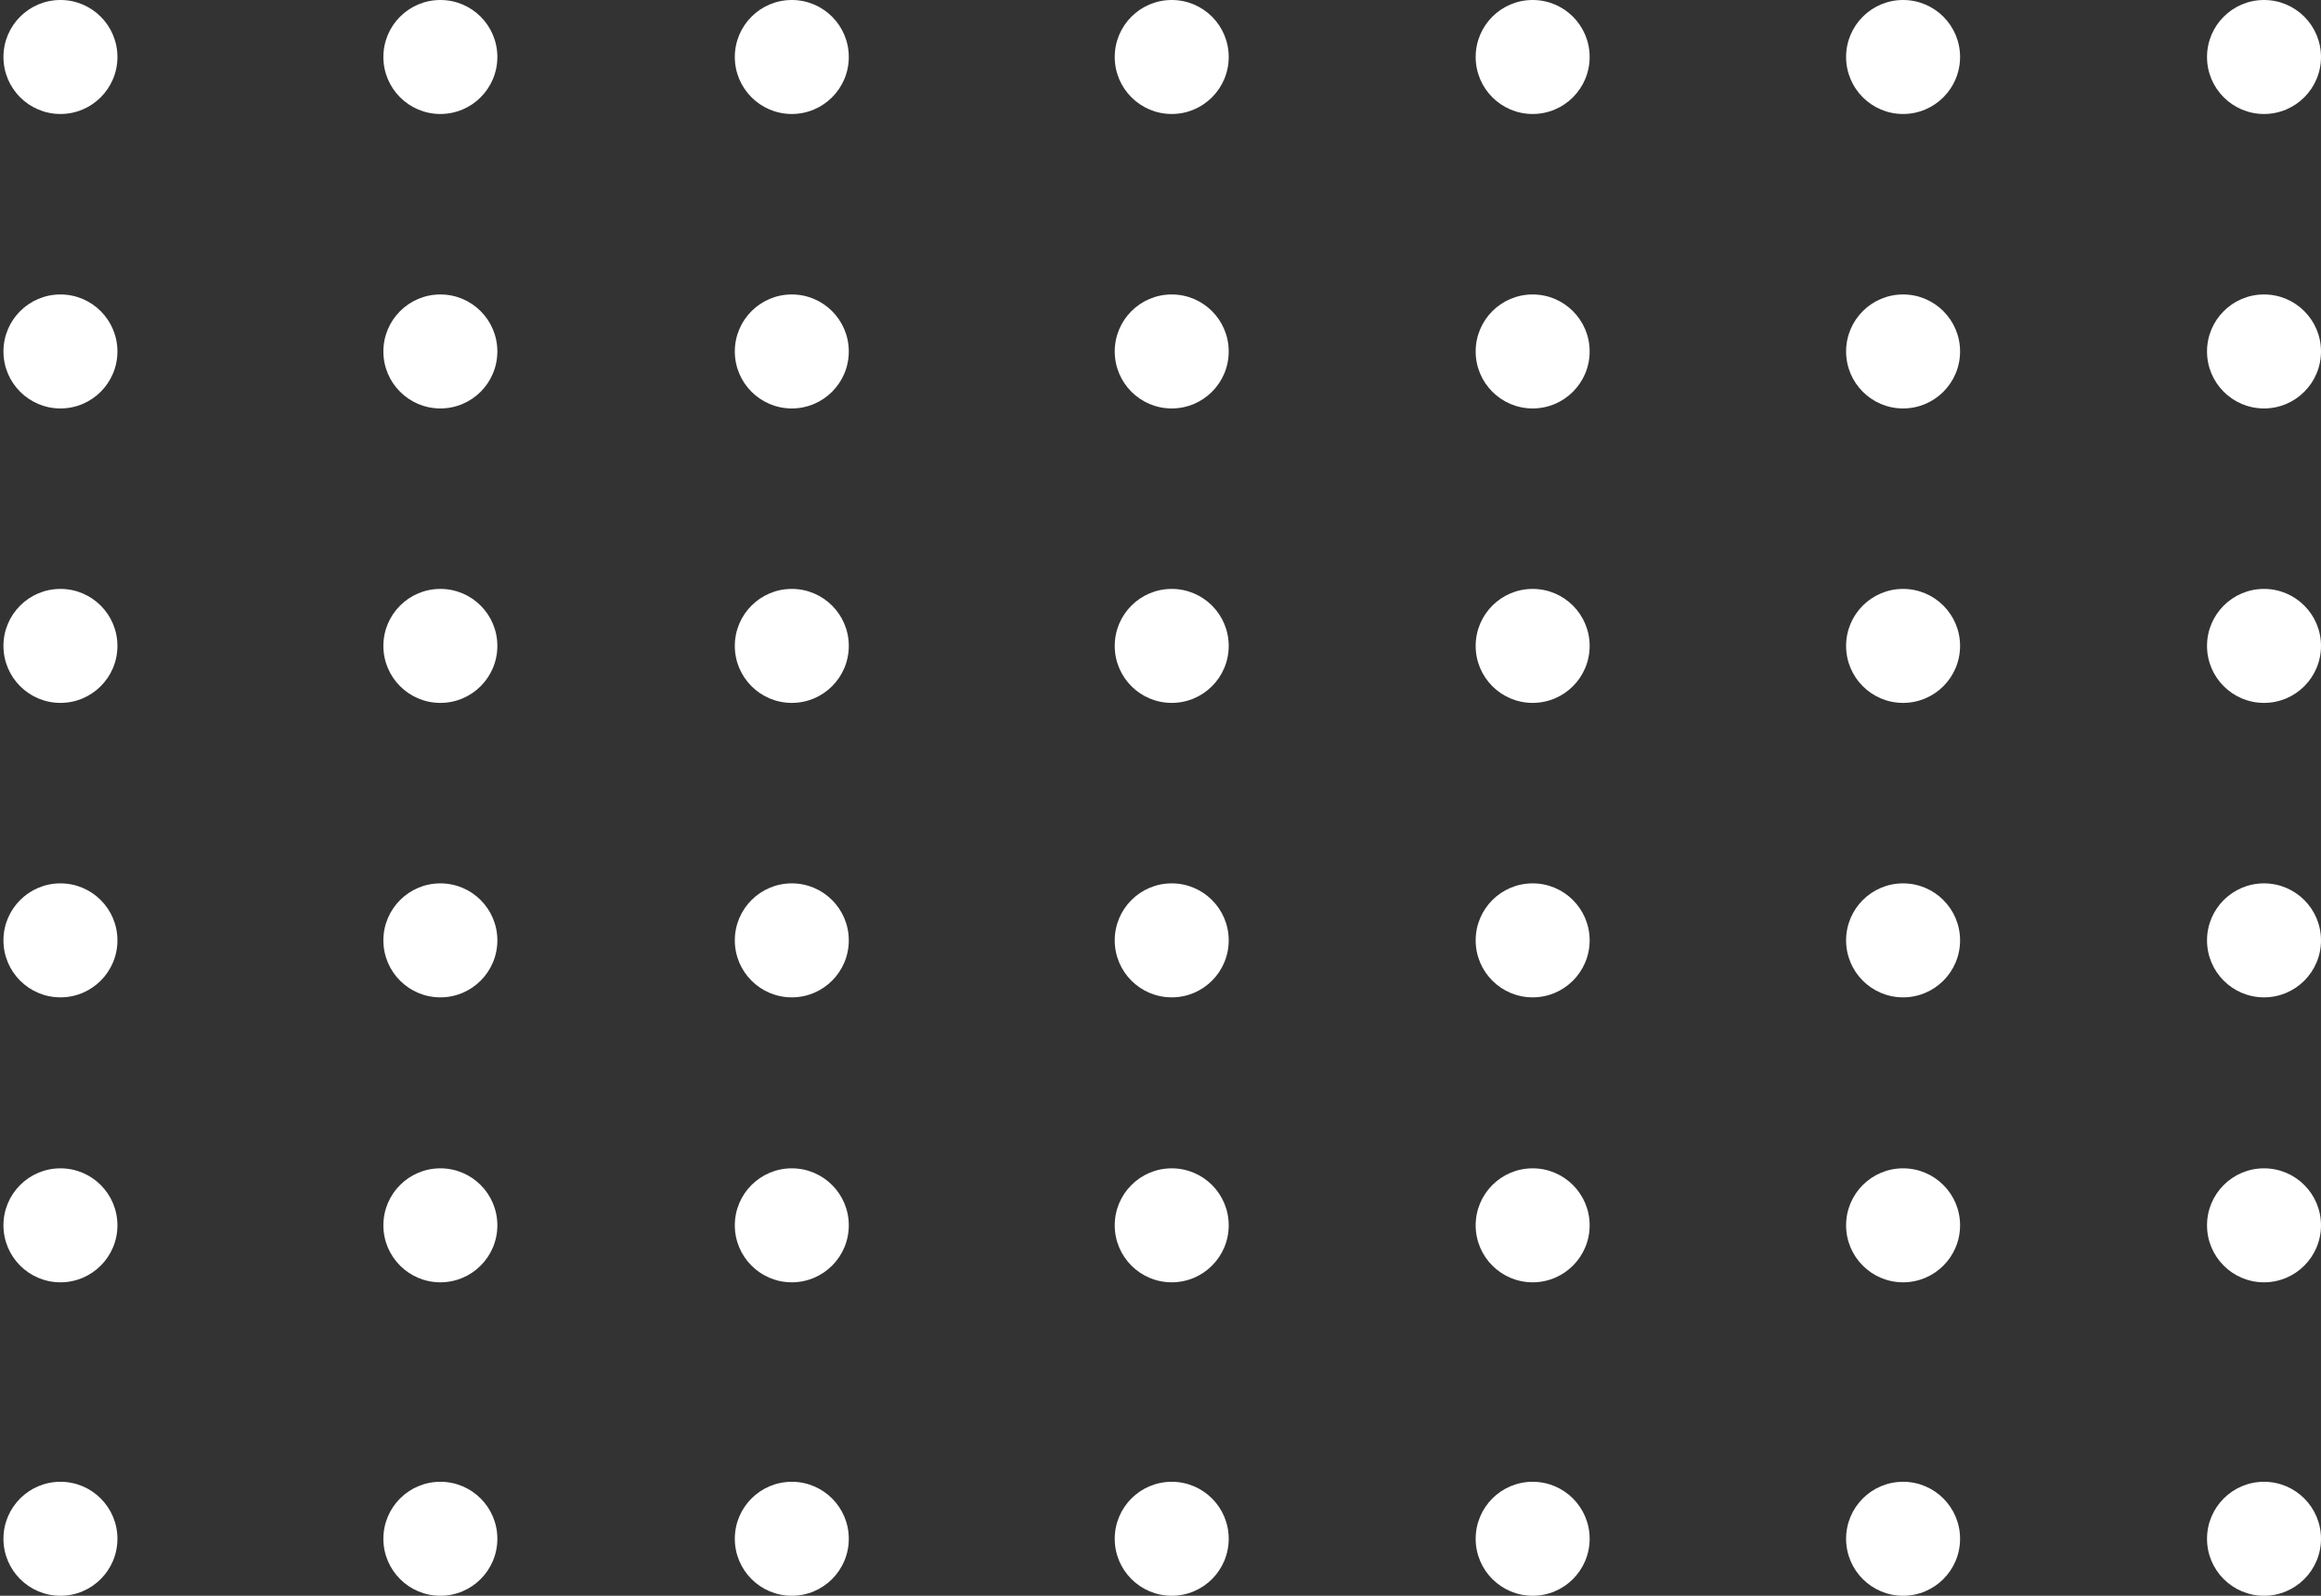 <?xml version="1.0" encoding="UTF-8"?> <svg xmlns="http://www.w3.org/2000/svg" width="224" height="154" viewBox="0 0 224 154" fill="none"><rect x="0" y="0" width="224" height="154" fill="#333333" stroke="none"/> <path fill-rule="evenodd" clip-rule="evenodd" d="M218.5 154C215.462 154 213 151.538 213 148.5C213 145.462 215.462 143 218.5 143C221.538 143 224 145.462 224 148.5C224 151.538 221.538 154 218.5 154ZM213 118.25C213 121.288 215.462 123.75 218.5 123.75C221.538 123.75 224 121.288 224 118.25C224 115.212 221.538 112.75 218.5 112.75C215.462 112.75 213 115.212 213 118.25ZM218.5 96.25C215.462 96.25 213 93.788 213 90.75C213 87.712 215.462 85.25 218.5 85.25C221.538 85.25 224 87.712 224 90.75C224 93.788 221.538 96.25 218.5 96.25ZM213 62.333C213 65.371 215.462 67.833 218.5 67.833C221.538 67.833 224 65.371 224 62.333C224 59.296 221.538 56.833 218.5 56.833C215.462 56.833 213 59.296 213 62.333ZM218.5 11C215.462 11 213 8.538 213 5.5C213 2.462 215.462 5.92083e-06 218.5 6.05361e-06C221.538 6.18638e-06 224 2.462 224 5.5C224 8.538 221.538 11 218.5 11ZM218.5 39.417C215.462 39.417 213 36.954 213 33.917C213 30.879 215.462 28.417 218.5 28.417C221.538 28.417 224 30.879 224 33.917C224 36.954 221.538 39.417 218.5 39.417ZM178.167 5.5C178.167 8.538 180.629 11 183.667 11C186.704 11 189.167 8.538 189.167 5.5C189.167 2.462 186.704 4.66377e-06 183.667 4.53099e-06C180.629 4.39822e-06 178.167 2.462 178.167 5.5ZM183.667 39.417C180.629 39.417 178.167 36.954 178.167 33.917C178.167 30.879 180.629 28.417 183.667 28.417C186.704 28.417 189.167 30.879 189.167 33.917C189.167 36.954 186.704 39.417 183.667 39.417ZM178.167 62.333C178.167 65.371 180.629 67.833 183.667 67.833C186.704 67.833 189.167 65.371 189.167 62.333C189.167 59.296 186.704 56.833 183.667 56.833C180.629 56.833 178.167 59.296 178.167 62.333ZM183.667 96.25C180.629 96.25 178.167 93.788 178.167 90.75C178.167 87.712 180.629 85.25 183.667 85.25C186.704 85.25 189.167 87.712 189.167 90.75C189.167 93.788 186.704 96.25 183.667 96.25ZM178.167 118.25C178.167 121.288 180.629 123.75 183.667 123.75C186.704 123.75 189.167 121.288 189.167 118.25C189.167 115.212 186.704 112.75 183.667 112.75C180.629 112.75 178.167 115.212 178.167 118.25ZM183.667 154C180.629 154 178.167 151.538 178.167 148.5C178.167 145.462 180.629 143 183.667 143C186.704 143 189.167 145.462 189.167 148.5C189.167 151.538 186.704 154 183.667 154ZM142.417 5.5C142.417 8.538 144.879 11 147.917 11C150.954 11 153.417 8.538 153.417 5.5C153.417 2.462 150.954 6.18638e-06 147.917 6.05361e-06C144.879 5.92083e-06 142.417 2.462 142.417 5.5ZM147.917 39.417C144.879 39.417 142.417 36.954 142.417 33.917C142.417 30.879 144.879 28.417 147.917 28.417C150.954 28.417 153.417 30.879 153.417 33.917C153.417 36.954 150.954 39.417 147.917 39.417ZM142.417 62.333C142.417 65.371 144.879 67.833 147.917 67.833C150.954 67.833 153.417 65.371 153.417 62.333C153.417 59.296 150.954 56.833 147.917 56.833C144.879 56.833 142.417 59.296 142.417 62.333ZM147.917 96.25C144.879 96.25 142.417 93.788 142.417 90.75C142.417 87.712 144.879 85.25 147.917 85.25C150.954 85.25 153.417 87.712 153.417 90.75C153.417 93.788 150.954 96.25 147.917 96.25ZM142.417 118.25C142.417 121.288 144.879 123.75 147.917 123.75C150.954 123.75 153.417 121.288 153.417 118.25C153.417 115.212 150.954 112.75 147.917 112.75C144.879 112.75 142.417 115.212 142.417 118.25ZM147.917 154C144.879 154 142.417 151.538 142.417 148.5C142.417 145.462 144.879 143 147.917 143C150.954 143 153.417 145.462 153.417 148.5C153.417 151.538 150.954 154 147.917 154ZM107.583 5.5C107.583 8.538 110.046 11 113.083 11C116.121 11 118.583 8.538 118.583 5.5C118.583 2.462 116.121 6.18638e-06 113.083 6.05361e-06C110.046 5.92083e-06 107.583 2.462 107.583 5.5ZM113.083 39.417C110.046 39.417 107.583 36.954 107.583 33.917C107.583 30.879 110.046 28.417 113.083 28.417C116.121 28.417 118.583 30.879 118.583 33.917C118.583 36.954 116.121 39.417 113.083 39.417ZM107.583 62.333C107.583 65.371 110.046 67.833 113.083 67.833C116.121 67.833 118.583 65.371 118.583 62.333C118.583 59.296 116.121 56.833 113.083 56.833C110.046 56.833 107.583 59.296 107.583 62.333ZM113.083 96.25C110.046 96.25 107.583 93.788 107.583 90.75C107.583 87.712 110.046 85.25 113.083 85.25C116.121 85.25 118.583 87.712 118.583 90.75C118.583 93.788 116.121 96.25 113.083 96.25ZM107.583 118.25C107.583 121.288 110.046 123.75 113.083 123.75C116.121 123.75 118.583 121.288 118.583 118.25C118.583 115.212 116.121 112.75 113.083 112.75C110.046 112.75 107.583 115.212 107.583 118.25ZM113.083 154C110.046 154 107.583 151.538 107.583 148.5C107.583 145.462 110.046 143 113.083 143C116.121 143 118.583 145.462 118.583 148.5C118.583 151.538 116.121 154 113.083 154ZM70.917 5.5C70.917 8.538 73.379 11 76.417 11C79.454 11 81.917 8.538 81.917 5.5C81.917 2.462 79.454 6.18638e-06 76.417 6.05361e-06C73.379 5.92083e-06 70.917 2.462 70.917 5.5ZM76.417 39.417C73.379 39.417 70.917 36.954 70.917 33.917C70.917 30.879 73.379 28.417 76.417 28.417C79.454 28.417 81.917 30.879 81.917 33.917C81.917 36.954 79.454 39.417 76.417 39.417ZM70.917 62.333C70.917 65.371 73.379 67.833 76.417 67.833C79.454 67.833 81.917 65.371 81.917 62.333C81.917 59.296 79.454 56.833 76.417 56.833C73.379 56.833 70.917 59.296 70.917 62.333ZM76.417 96.25C73.379 96.25 70.917 93.788 70.917 90.75C70.917 87.712 73.379 85.25 76.417 85.25C79.454 85.25 81.917 87.712 81.917 90.75C81.917 93.788 79.454 96.25 76.417 96.25ZM70.917 118.25C70.917 121.288 73.379 123.75 76.417 123.75C79.454 123.75 81.917 121.288 81.917 118.25C81.917 115.212 79.454 112.75 76.417 112.75C73.379 112.75 70.917 115.212 70.917 118.25ZM76.417 154C73.379 154 70.917 151.538 70.917 148.5C70.917 145.462 73.379 143 76.417 143C79.454 143 81.917 145.462 81.917 148.5C81.917 151.538 79.454 154 76.417 154ZM37 5.5C37 8.538 39.462 11 42.5 11C45.538 11 48 8.538 48 5.5C48 2.462 45.538 -7.80084e-06 42.5 -7.93362e-06C39.462 -8.06639e-06 37 2.462 37 5.5ZM42.5 39.417C39.462 39.417 37 36.954 37 33.917C37 30.879 39.462 28.417 42.5 28.417C45.538 28.417 48 30.879 48 33.917C48 36.954 45.538 39.417 42.5 39.417ZM37 62.333C37 65.371 39.462 67.833 42.5 67.833C45.538 67.833 48 65.371 48 62.333C48 59.296 45.538 56.833 42.5 56.833C39.462 56.833 37 59.296 37 62.333ZM42.5 96.25C39.462 96.25 37 93.788 37 90.75C37 87.712 39.462 85.25 42.5 85.25C45.538 85.25 48 87.712 48 90.75C48 93.788 45.538 96.25 42.5 96.25ZM37 118.25C37 121.288 39.462 123.75 42.5 123.75C45.538 123.75 48 121.288 48 118.25C48 115.212 45.538 112.75 42.5 112.75C39.462 112.75 37 115.212 37 118.25ZM42.5 154C39.462 154 37 151.538 37 148.5C37 145.462 39.462 143 42.5 143C45.538 143 48 145.462 48 148.5C48 151.538 45.538 154 42.5 154ZM0.333 5.5C0.333 8.538 2.796 11 5.833 11C8.871 11 11.333 8.538 11.333 5.5C11.333 2.462 8.871 -7.80084e-06 5.833 -7.93362e-06C2.796 -8.06639e-06 0.333 2.462 0.333 5.5ZM5.833 39.417C2.796 39.417 0.333 36.954 0.333 33.917C0.333 30.879 2.796 28.417 5.833 28.417C8.871 28.417 11.333 30.879 11.333 33.917C11.333 36.954 8.871 39.417 5.833 39.417ZM0.333 62.333C0.333 65.371 2.796 67.833 5.833 67.833C8.871 67.833 11.333 65.371 11.333 62.333C11.333 59.296 8.871 56.833 5.833 56.833C2.796 56.833 0.333 59.296 0.333 62.333ZM5.833 96.25C2.796 96.25 0.333 93.788 0.333 90.75C0.333 87.712 2.796 85.25 5.833 85.25C8.871 85.25 11.333 87.712 11.333 90.75C11.333 93.788 8.871 96.25 5.833 96.25ZM0.333 118.25C0.333 121.288 2.796 123.75 5.833 123.75C8.871 123.75 11.333 121.288 11.333 118.25C11.333 115.212 8.871 112.75 5.833 112.75C2.796 112.75 0.333 115.212 0.333 118.25ZM5.833 154C2.796 154 0.333 151.538 0.333 148.5C0.333 145.462 2.796 143 5.833 143C8.871 143 11.333 145.462 11.333 148.5C11.333 151.538 8.871 154 5.833 154Z" fill="white"></path> </svg> 
